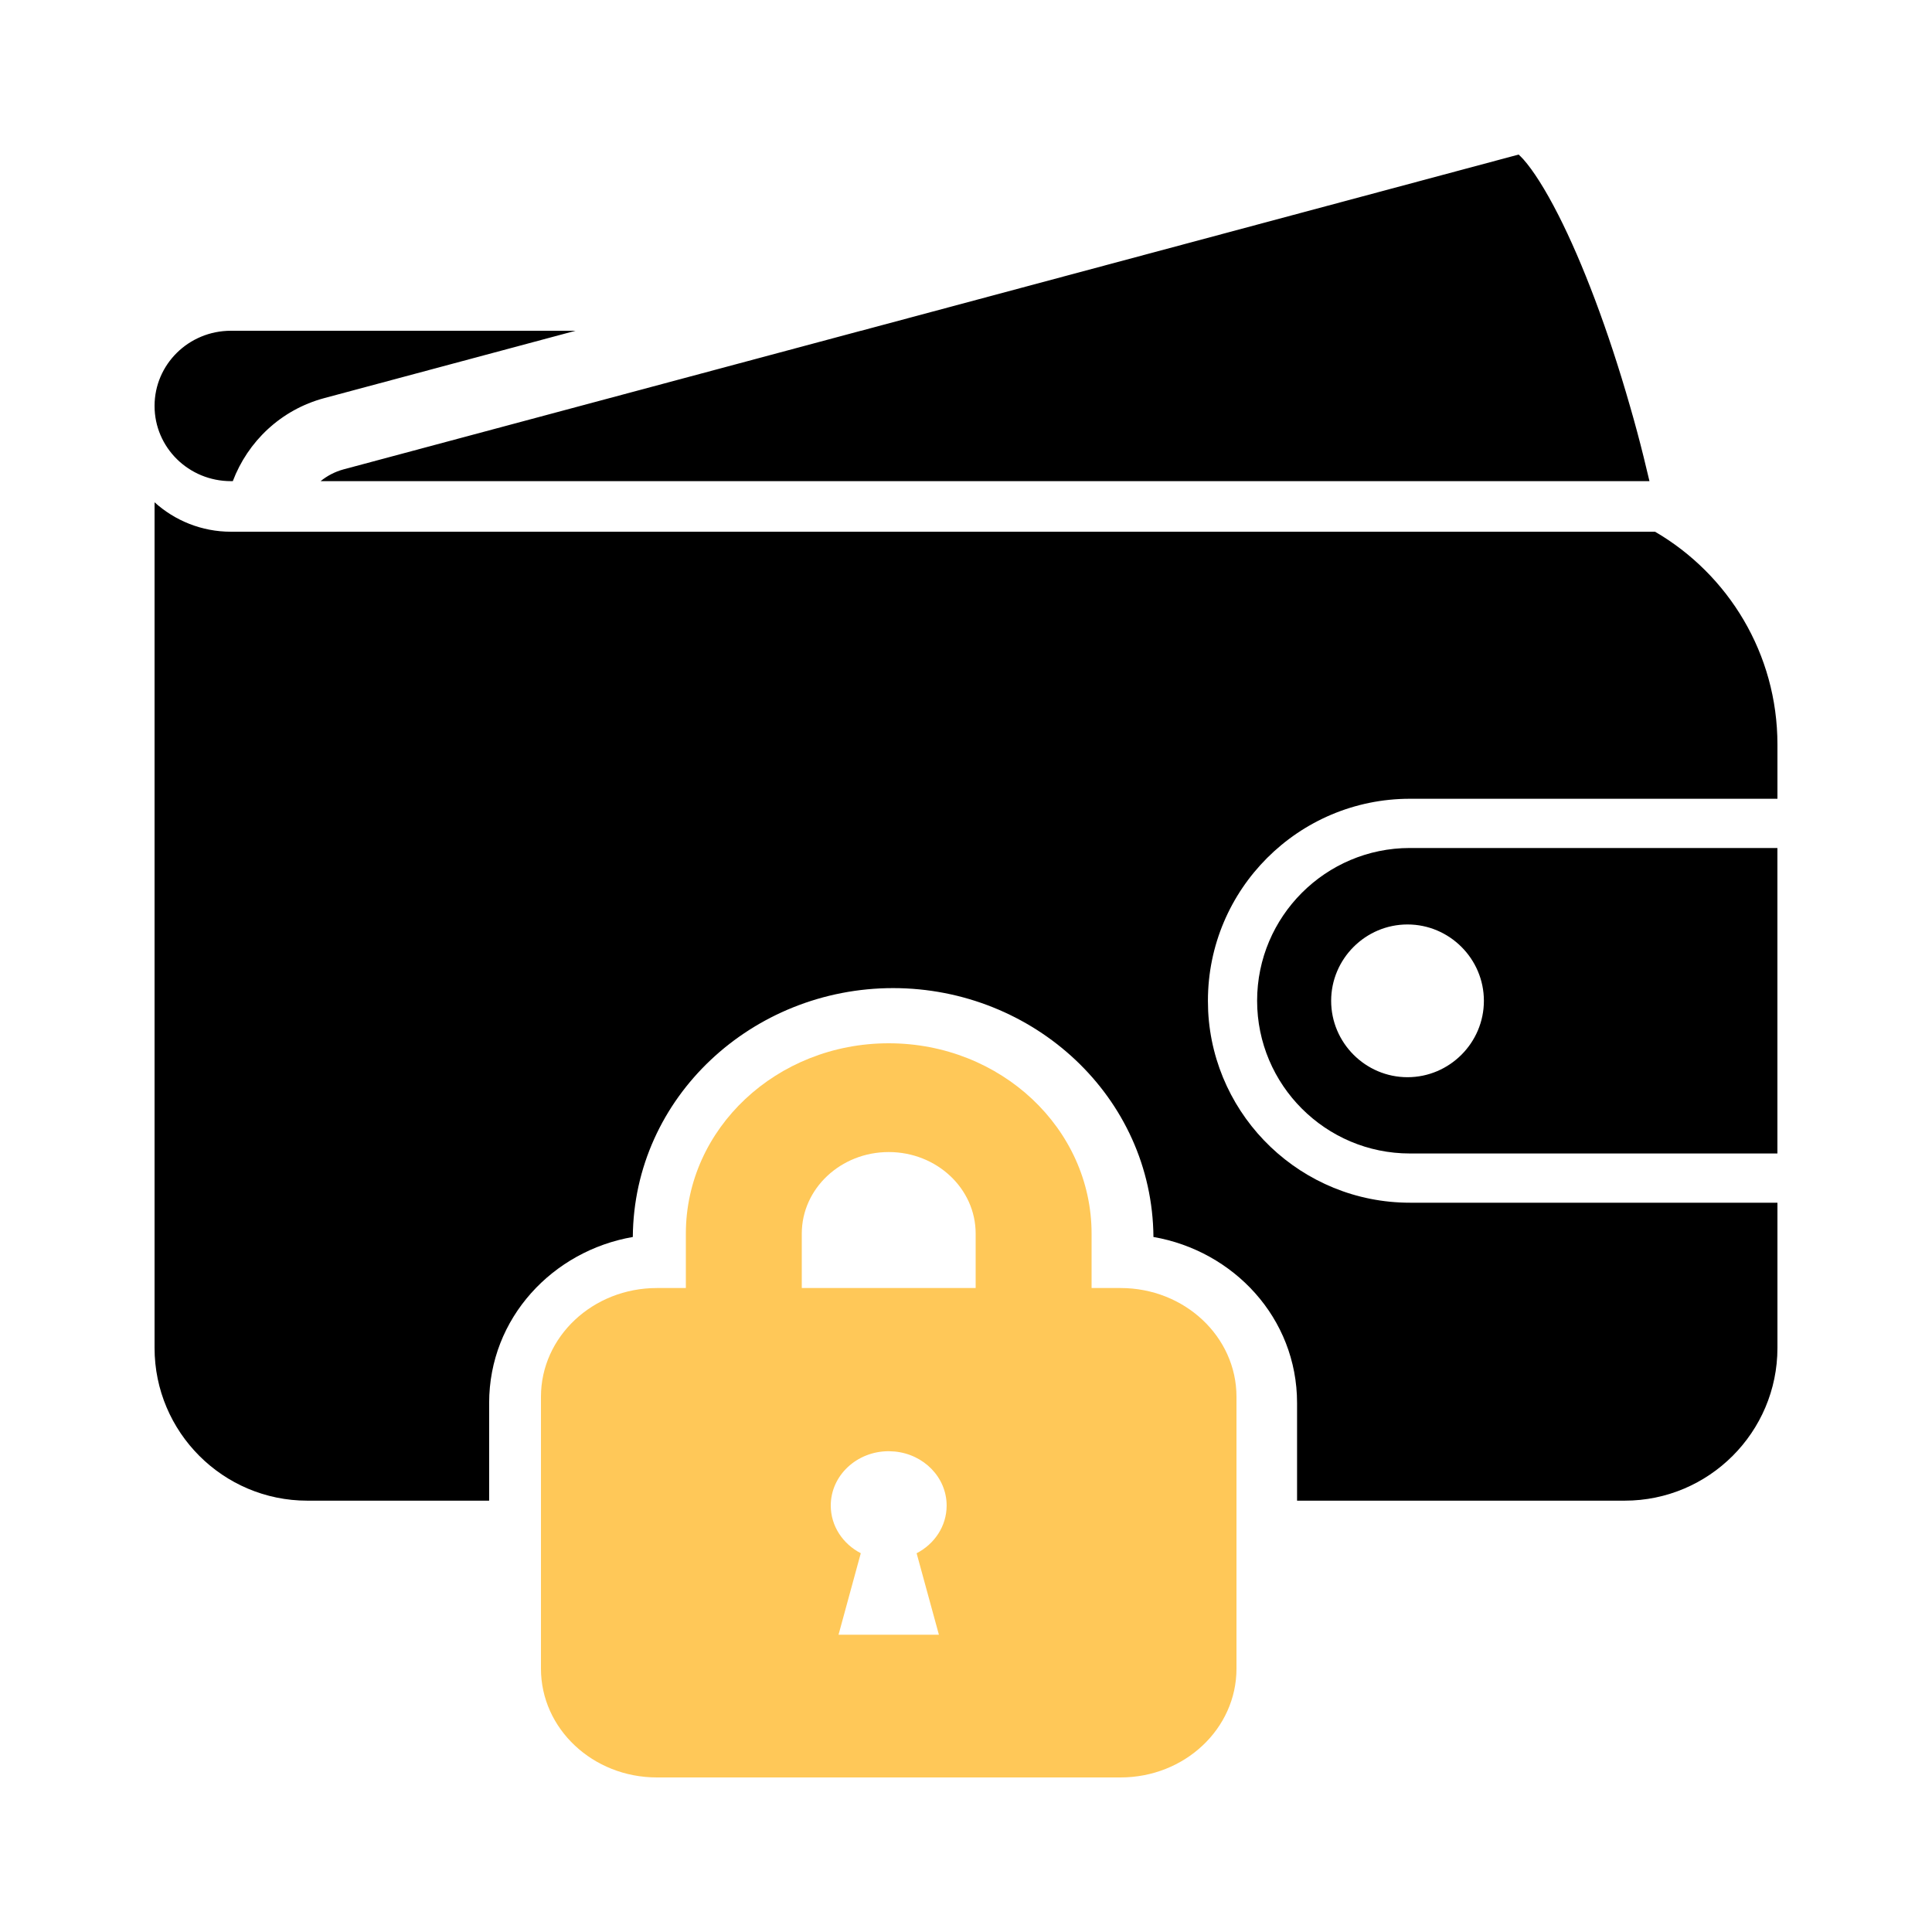 <svg width="50" height="50" viewBox="0 0 50 50" fill="none" xmlns="http://www.w3.org/2000/svg">
<path d="M23 27C25.899 27 28.25 29.206 28.25 31.926V33.334H29C30.657 33.334 32 34.594 32 36.148V43.185C32 44.74 30.657 46 29 46H17C15.343 46 14 44.74 14 43.185V36.148C14 34.594 15.343 33.334 17 33.334H17.75V31.926C17.75 29.206 20.101 27 23 27ZM23 37.557C22.172 37.557 21.5 38.187 21.5 38.964C21.5 39.495 21.814 39.958 22.277 40.197L21.701 42.307H24.299L23.722 40.198C24.185 39.959 24.499 39.496 24.499 38.964C24.499 38.236 23.909 37.636 23.153 37.565L23 37.557ZM23 29.815C21.758 29.815 20.75 30.76 20.75 31.926V33.334H25.25V31.926C25.25 30.76 24.243 29.815 23 29.815Z" fill="#FFC858"/>
<path d="M4 12.999C4.523 13.472 5.217 13.761 5.976 13.761H42.833C44.727 14.865 46 16.918 46 19.268V20.672H36.488C33.604 20.672 31.261 23.015 31.261 25.899L31.267 26.169C31.407 28.928 33.695 31.126 36.488 31.126H46V34.884C46 37.064 44.227 38.837 42.047 38.837H33.568V36.31C33.568 34.104 31.917 32.37 29.851 32.013C29.822 28.383 26.747 25.573 23.114 25.572C19.481 25.572 16.405 28.383 16.377 32.013C14.311 32.371 12.659 34.105 12.659 36.31V38.837H7.953C5.773 38.837 4 37.064 4 34.884V12.999ZM45.999 29.852H36.488C34.308 29.852 32.534 28.079 32.534 25.899C32.534 23.719 34.308 21.946 36.488 21.946H45.999V29.852ZM36.426 23.925C35.339 23.925 34.45 24.815 34.45 25.901C34.45 26.988 35.339 27.878 36.426 27.878C37.513 27.878 38.403 26.988 38.403 25.901C38.403 24.814 37.513 23.925 36.426 23.925ZM8.396 10.302C7.262 10.605 6.411 11.433 6.025 12.452H5.976C4.883 12.452 4 11.582 4 10.506C4 9.43 4.883 8.56 5.976 8.56H14.896L8.396 10.302ZM39.427 4.126C39.674 4.405 39.985 4.885 40.333 5.569C40.955 6.794 41.616 8.525 42.188 10.525C42.25 10.74 42.311 10.957 42.37 11.178C42.486 11.61 42.59 12.036 42.688 12.452H8.297C8.466 12.315 8.665 12.209 8.889 12.148L22.282 8.56H22.286L39.302 4C39.334 4.03 39.378 4.071 39.427 4.126Z" fill="black"/>
</svg>

